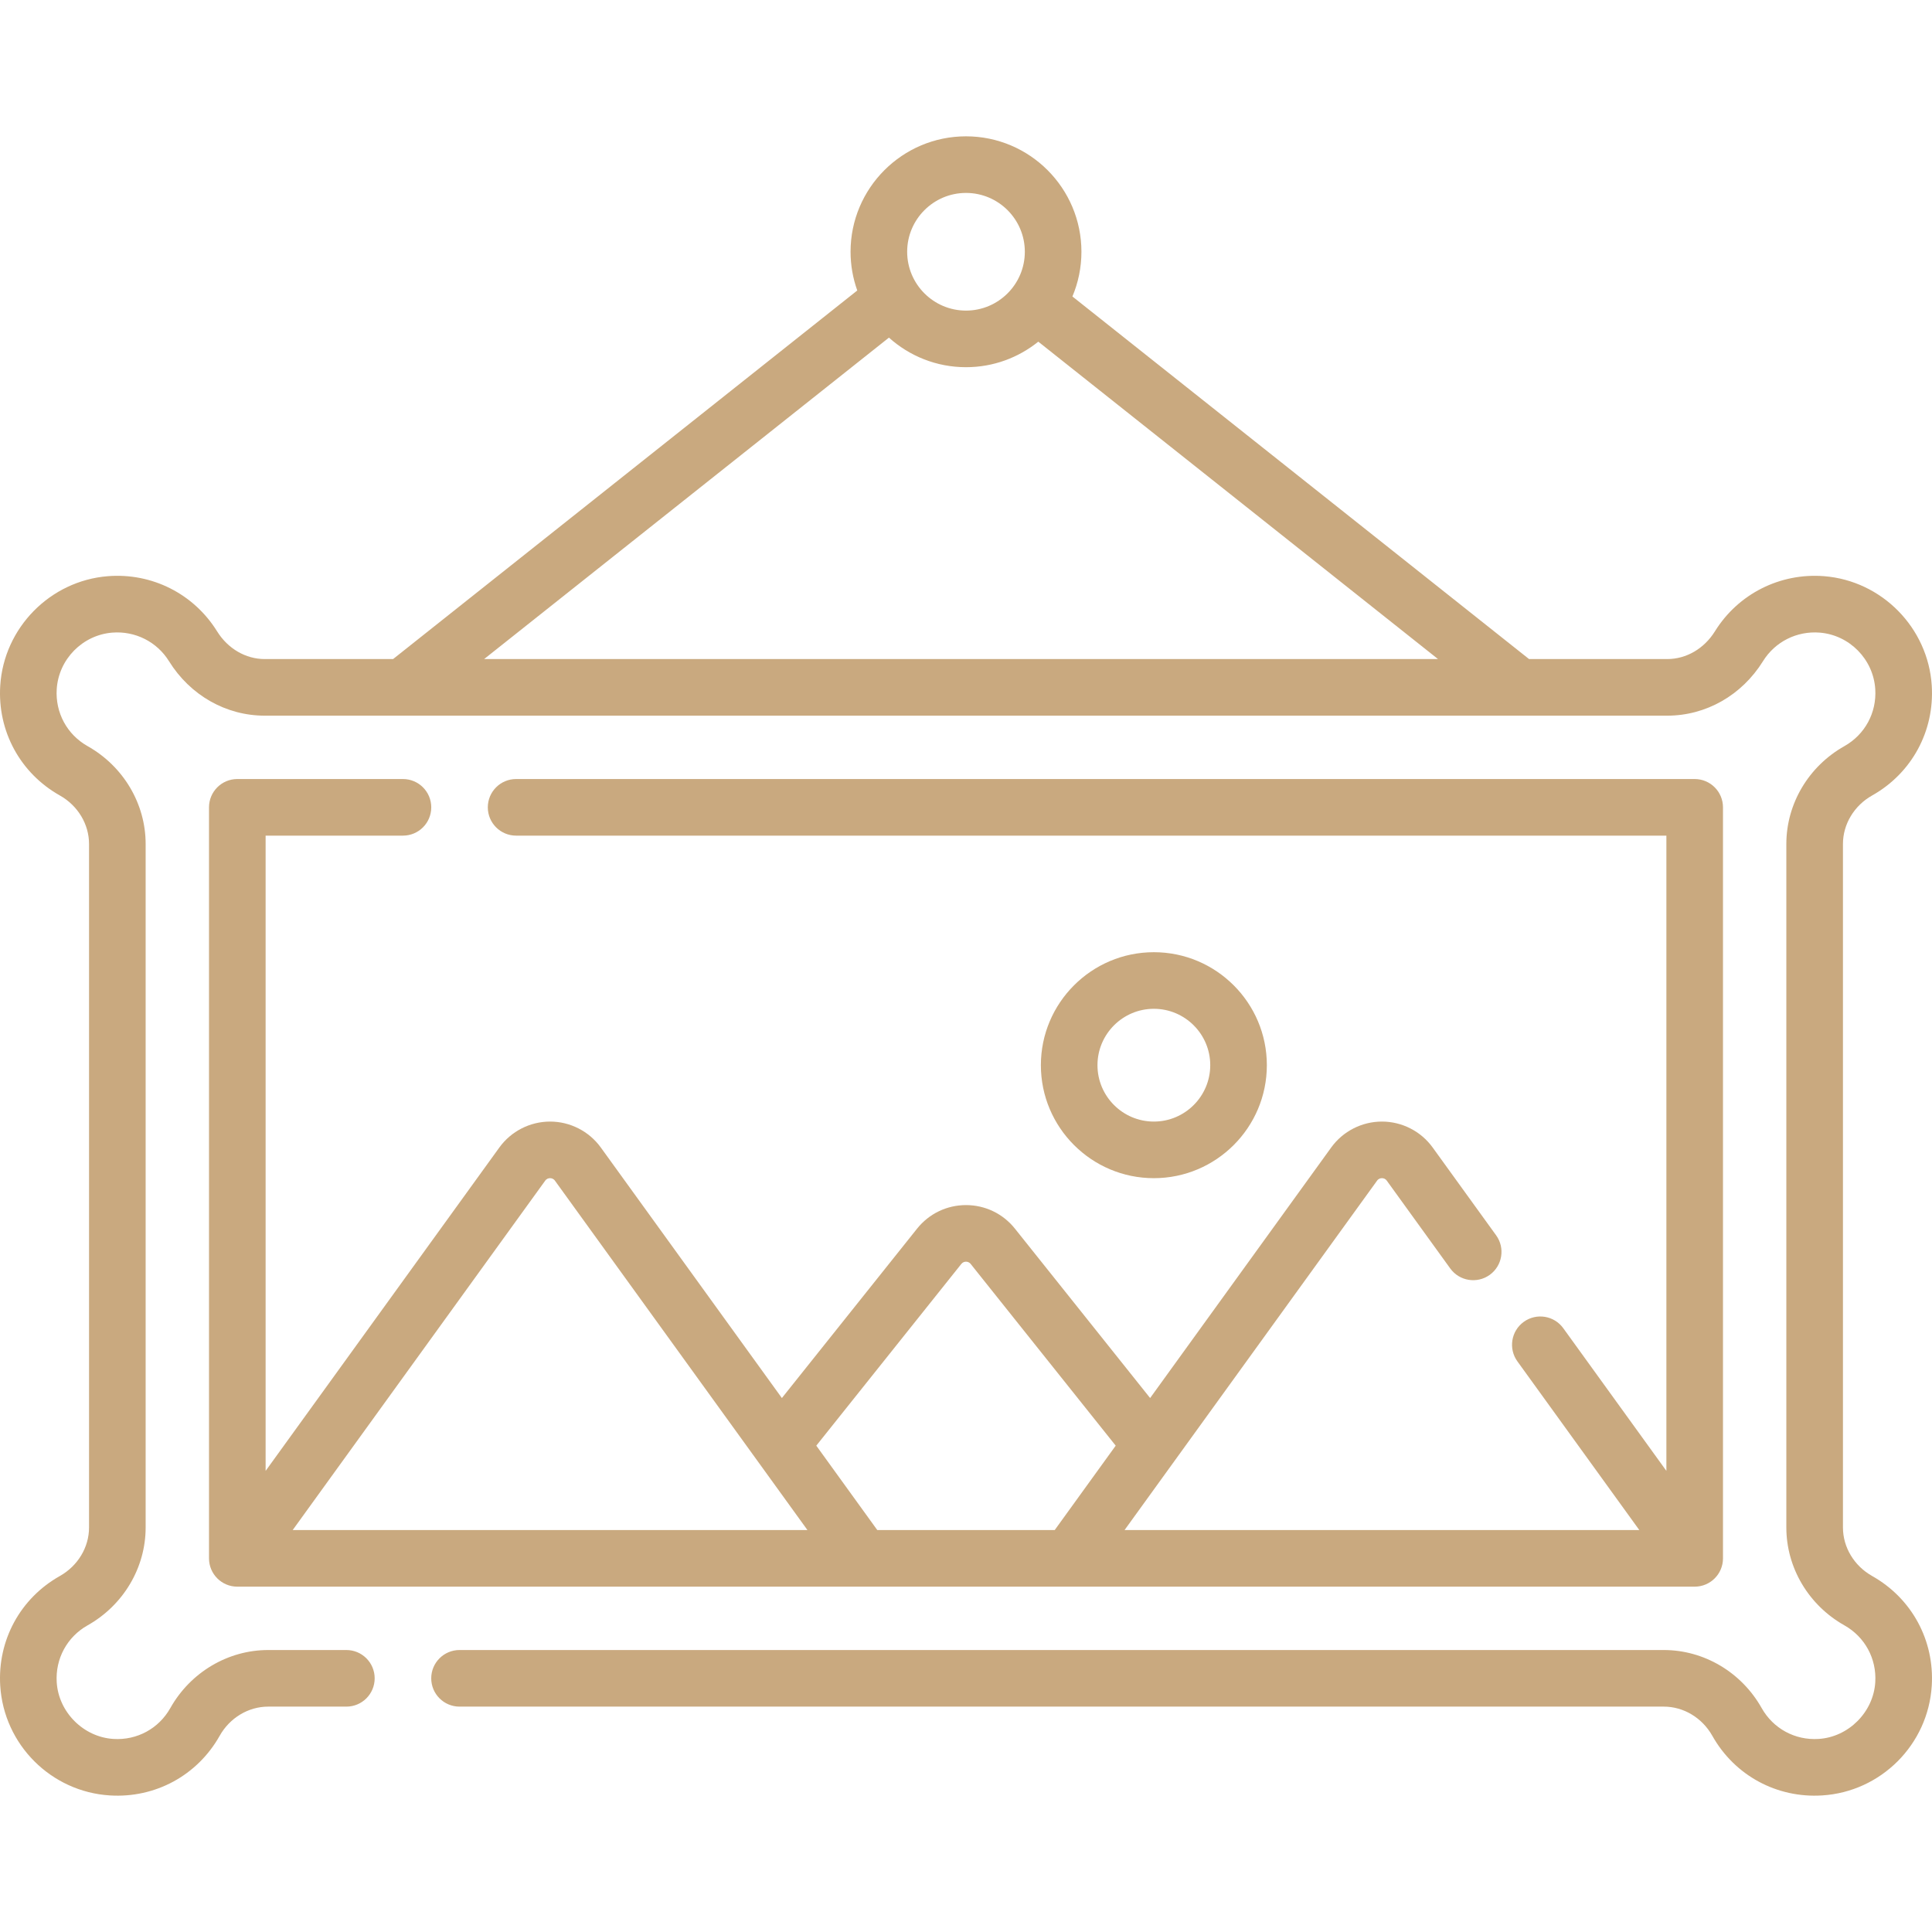 <?xml version="1.0" encoding="UTF-8"?> <svg xmlns="http://www.w3.org/2000/svg" xmlns:xlink="http://www.w3.org/1999/xlink" xmlns:svgjs="http://svgjs.com/svgjs" version="1.1" width="512" height="512" x="0" y="0" viewBox="0 0 512.002 512.002" style="enable-background:new 0 0 512 512" xml:space="preserve" class=""><g><g><path d="m335.729 282.286c0-16.511-13.433-29.942-29.943-29.942s-29.942 13.432-29.942 29.942 13.432 29.943 29.942 29.943 29.943-13.433 29.943-29.943zm-44.886 0c0-8.239 6.703-14.942 14.942-14.942 8.24 0 14.943 6.703 14.943 14.942 0 8.24-6.703 14.943-14.943 14.943-8.239 0-14.942-6.703-14.942-14.943z" fill="#c9a97f" data-original="#000000" class=""></path><path d="m496.142 417.661c-4.773-2.688-7.739-7.615-7.739-12.859v-181.136c0-5.244 2.965-10.171 7.737-12.857 10.51-5.916 16.563-17.079 15.796-29.134-.974-15.309-13.232-27.767-28.515-28.979-11.666-.921-22.775 4.67-28.944 14.607-2.861 4.606-7.592 7.357-12.654 7.357h-36.606l-121.015-96.088c1.538-3.646 2.39-7.651 2.39-11.852 0-16.868-13.723-30.592-30.591-30.592s-30.592 13.724-30.592 30.592c0 3.6.63 7.054 1.777 10.264l-123.014 97.677h-33.993c-5.063 0-9.793-2.751-12.654-7.358-6.17-9.935-17.256-15.539-28.943-14.606-15.282 1.211-27.542 13.669-28.516 28.978-.769 12.055 5.284 23.219 15.796 29.135 4.772 2.687 7.737 7.613 7.737 12.857v181.136c0 5.244-2.966 10.171-7.74 12.859-10.49 5.905-16.543 17.048-15.797 29.081.968 15.602 13.464 28.098 29.065 29.067 12.032.749 23.179-5.307 29.086-15.799 2.687-4.772 7.613-7.737 12.857-7.737h20.724c4.143 0 7.5-3.357 7.5-7.5s-3.357-7.5-7.5-7.5h-20.723c-10.653 0-20.589 5.894-25.93 15.38-3.06 5.437-8.819 8.578-15.084 8.186-7.933-.493-14.531-7.094-15.024-15.025-.387-6.243 2.75-12.022 8.186-15.083 9.487-5.341 15.381-15.276 15.381-25.93v-181.136c0-10.653-5.894-20.589-15.38-25.93-5.446-3.065-8.583-8.854-8.185-15.109.504-7.913 6.837-14.352 14.731-14.978 6.058-.475 11.819 2.418 15.017 7.566 5.616 9.045 15.11 14.445 25.396 14.445h371.644c10.286 0 19.78-5.4 25.397-14.445 3.195-5.147 8.935-8.041 15.016-7.566 7.895.626 14.228 7.065 14.731 14.979.397 6.254-2.738 12.044-8.185 15.108-9.486 5.341-15.38 15.276-15.38 25.93v181.136c0 10.652 5.894 20.589 15.38 25.93 5.437 3.061 8.573 8.84 8.187 15.082-.492 7.933-7.092 14.533-15.023 15.026-6.254.396-12.024-2.749-15.085-8.186-5.341-9.486-15.276-15.38-25.93-15.38h-319.149c-4.143 0-7.5 3.357-7.5 7.5s3.357 7.5 7.5 7.5h319.149c5.244 0 10.171 2.965 12.857 7.737 5.98 10.623 17.215 16.545 29.088 15.799 15.601-.97 28.096-13.466 29.063-29.068.747-12.032-5.307-23.176-15.797-29.081zm-240.141-366.533c8.597 0 15.591 6.994 15.591 15.592s-6.994 15.592-15.591 15.592c-8.598 0-15.592-6.994-15.592-15.592s6.995-15.592 15.592-15.592zm-20.421 38.346c5.42 4.869 12.58 7.838 20.421 7.838 7.247 0 13.91-2.539 19.157-6.766l105.934 84.115h-252.796z" fill="#c9a97f" data-original="#000000" class=""></path><path d="m106.788 221.452c4.143 0 7.5-3.357 7.5-7.5s-3.357-7.5-7.5-7.5h-43.898c-4.143 0-7.5 3.357-7.5 7.5v199.031c0 4.143 3.357 7.5 7.5 7.5h386.221c4.143 0 7.5-3.357 7.5-7.5v-199.031c0-4.143-3.357-7.5-7.5-7.5h-312.336c-4.143 0-7.5 3.357-7.5 7.5s3.357 7.5 7.5 7.5h304.836v168.348l-27.326-37.81c-2.428-3.358-7.116-4.109-10.473-1.686-3.356 2.427-4.111 7.115-1.686 10.473l32.31 44.705h-136.419l66.924-92.597c.392-.543.915-.657 1.285-.657s.894.114 1.286.657l16.821 23.275c2.427 3.355 7.115 4.108 10.473 1.686 3.356-2.427 4.111-7.115 1.686-10.473l-16.822-23.275c-3.11-4.303-8.136-6.871-13.444-6.87-5.308 0-10.333 2.568-13.441 6.87l-47.989 66.399-35.83-44.893c-3.165-3.967-7.891-6.241-12.965-6.241-5.073 0-9.799 2.274-12.964 6.24l-35.83 44.894-47.988-66.398c-3.109-4.302-8.135-6.87-13.442-6.87-.001 0 0 0-.001 0-5.308 0-10.334 2.568-13.443 6.87l-61.943 85.704v-168.351zm147.973 113.508c.394-.493.892-.597 1.239-.597.349 0 .847.104 1.24.598l38.434 48.156-16.164 22.365h-47.019l-16.164-22.366zm-110.273-22.074c.393-.543.917-.657 1.287-.657s.894.114 1.286.657l66.924 92.597h-136.421z" fill="#c9a97f" data-original="#000000" class=""></path></g></g></svg> 